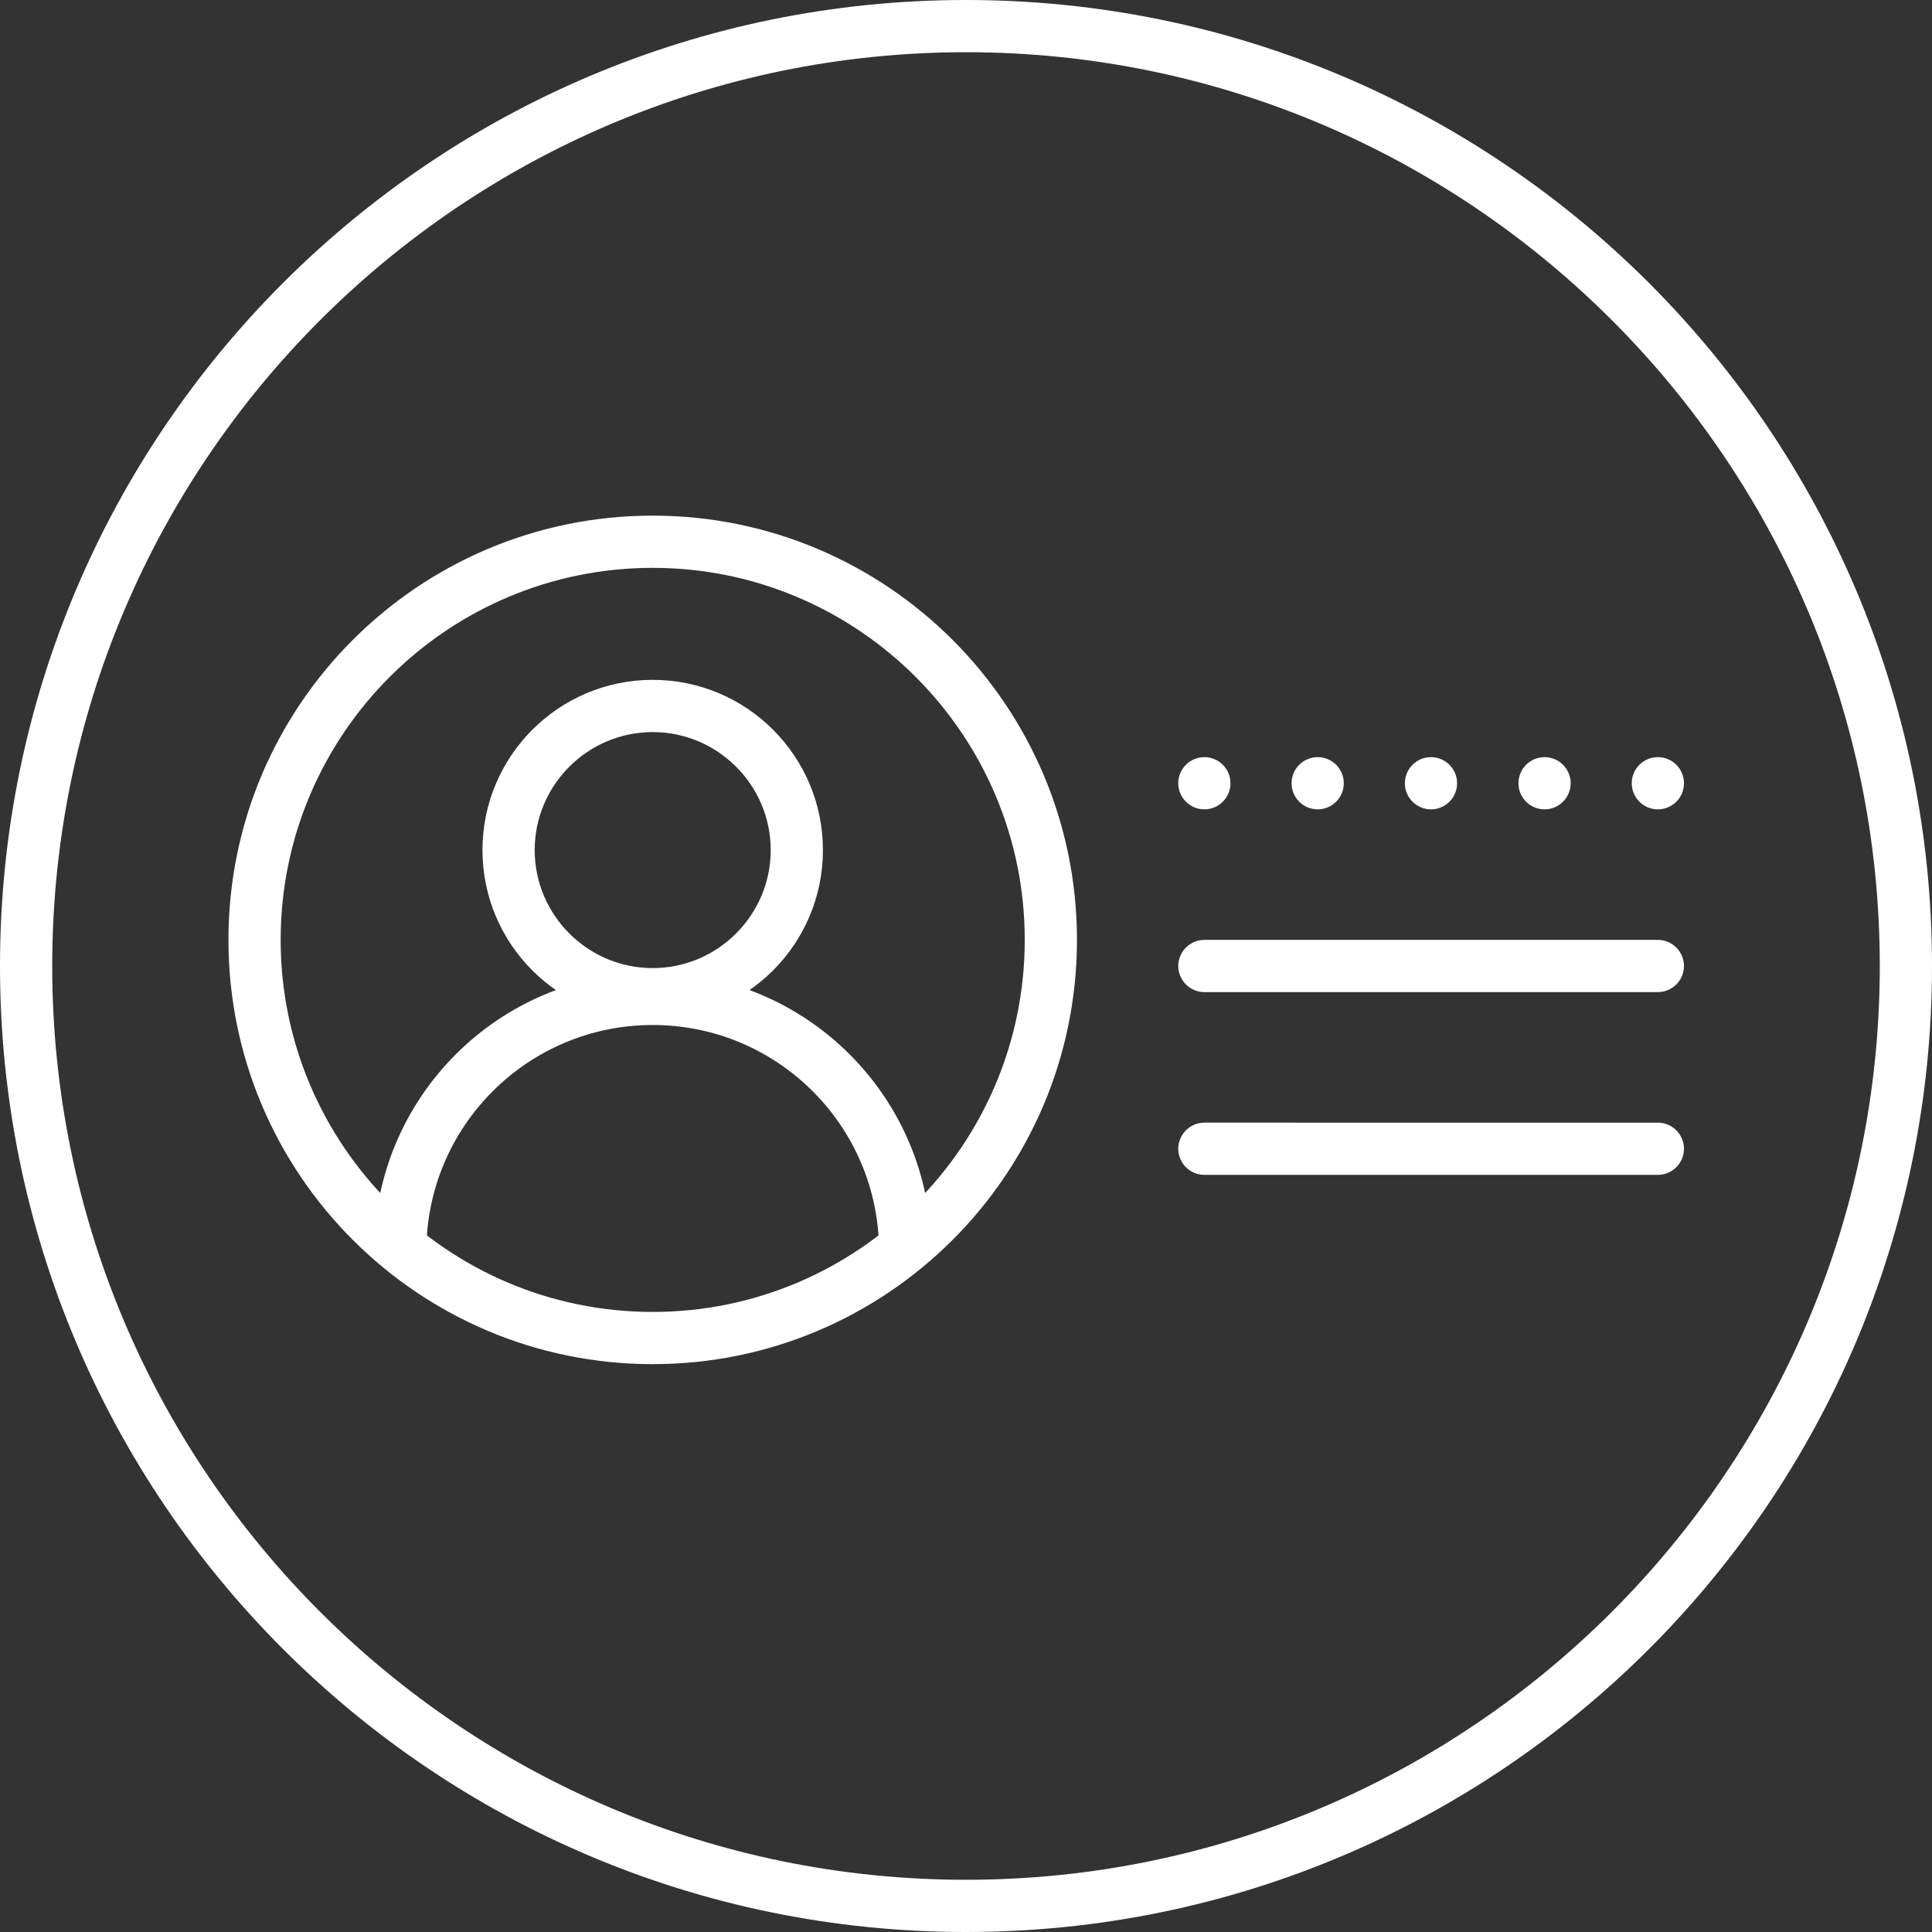 <?xml version="1.0" encoding="utf-8"?>
<!-- Generator: Adobe Illustrator 23.0.2, SVG Export Plug-In . SVG Version: 6.00 Build 0)  -->
<svg version="1.1" xmlns="http://www.w3.org/2000/svg" xmlns:xlink="http://www.w3.org/1999/xlink" x="0px" y="0px"
	 viewBox="0 0 74 74" style="enable-background:new 0 0 74 74;" xml:space="preserve">
<rect x="0" y="0" width="74" height="74" fill="#333333" stroke="none"/>
<style type="text/css">
	.st0{fill:#FFFFFF;}
	.st1{fill:none;stroke:#FFFFFF;stroke-width:2;stroke-miterlimit:10;}
</style>
<g id="Capa_1">
	<g>
		<path class="st0" d="M37,2c19.3,0,35,15.7,35,35S56.3,72,37,72S2,56.3,2,37S17.7,2,37,2 M37,0C16.57,0,0,16.57,0,37
			s16.57,37,37,37s37-16.57,37-37S57.43,0,37,0L37,0z"/>
	</g>
</g>
<g id="Layer_2">
	<g>
		<g>
			<path class="st0" d="M25,21.75c7.86,0,14.25,6.39,14.25,14.25S32.86,50.25,25,50.25S10.75,43.86,10.75,36S17.14,21.75,25,21.75
				 M25,19.75c-8.97,0-16.25,7.28-16.25,16.25c0,8.97,7.28,16.25,16.25,16.25S41.25,44.97,41.25,36
				C41.25,27.03,33.97,19.75,25,19.75L25,19.75z"/>
		</g>
		<g>
			<g>
				<path class="st0" d="M25,28.04c2.49,0,4.52,2.03,4.52,4.52c0,2.49-2.03,4.52-4.52,4.52s-4.52-2.03-4.52-4.52
					C20.48,30.07,22.51,28.04,25,28.04 M25,26.04c-3.6,0-6.52,2.92-6.52,6.52c0,3.6,2.92,6.52,6.52,6.52s6.52-2.92,6.52-6.52
					C31.52,28.96,28.6,26.04,25,26.04L25,26.04z"/>
			</g>
			<path class="st1" d="M15.33,47.93c0-5.34,4.33-9.67,9.67-9.67s9.67,4.33,9.67,9.67"/>
		</g>
	</g>
	<g>
		<path class="st0" d="M63.5,38H46.13c-0.55,0-1-0.45-1-1c0-0.55,0.45-1,1-1H63.5c0.55,0,1,0.45,1,1C64.5,37.55,64.05,38,63.5,38z"
			/>
	</g>
	<g>
		<path class="st0" d="M63.5,45H46.13c-0.55,0-1-0.45-1-1s0.45-1,1-1H63.5c0.55,0,1,0.45,1,1S64.05,45,63.5,45z"/>
	</g>
	<g>
		<circle class="st0" cx="46.13" cy="30" r="1"/>
		<circle class="st0" cx="50.47" cy="30" r="1"/>
		<circle class="st0" cx="54.81" cy="30" r="1"/>
		<circle class="st0" cx="59.16" cy="30" r="1"/>
		<circle class="st0" cx="63.5" cy="30" r="1"/>
	</g>
</g>
</svg>
